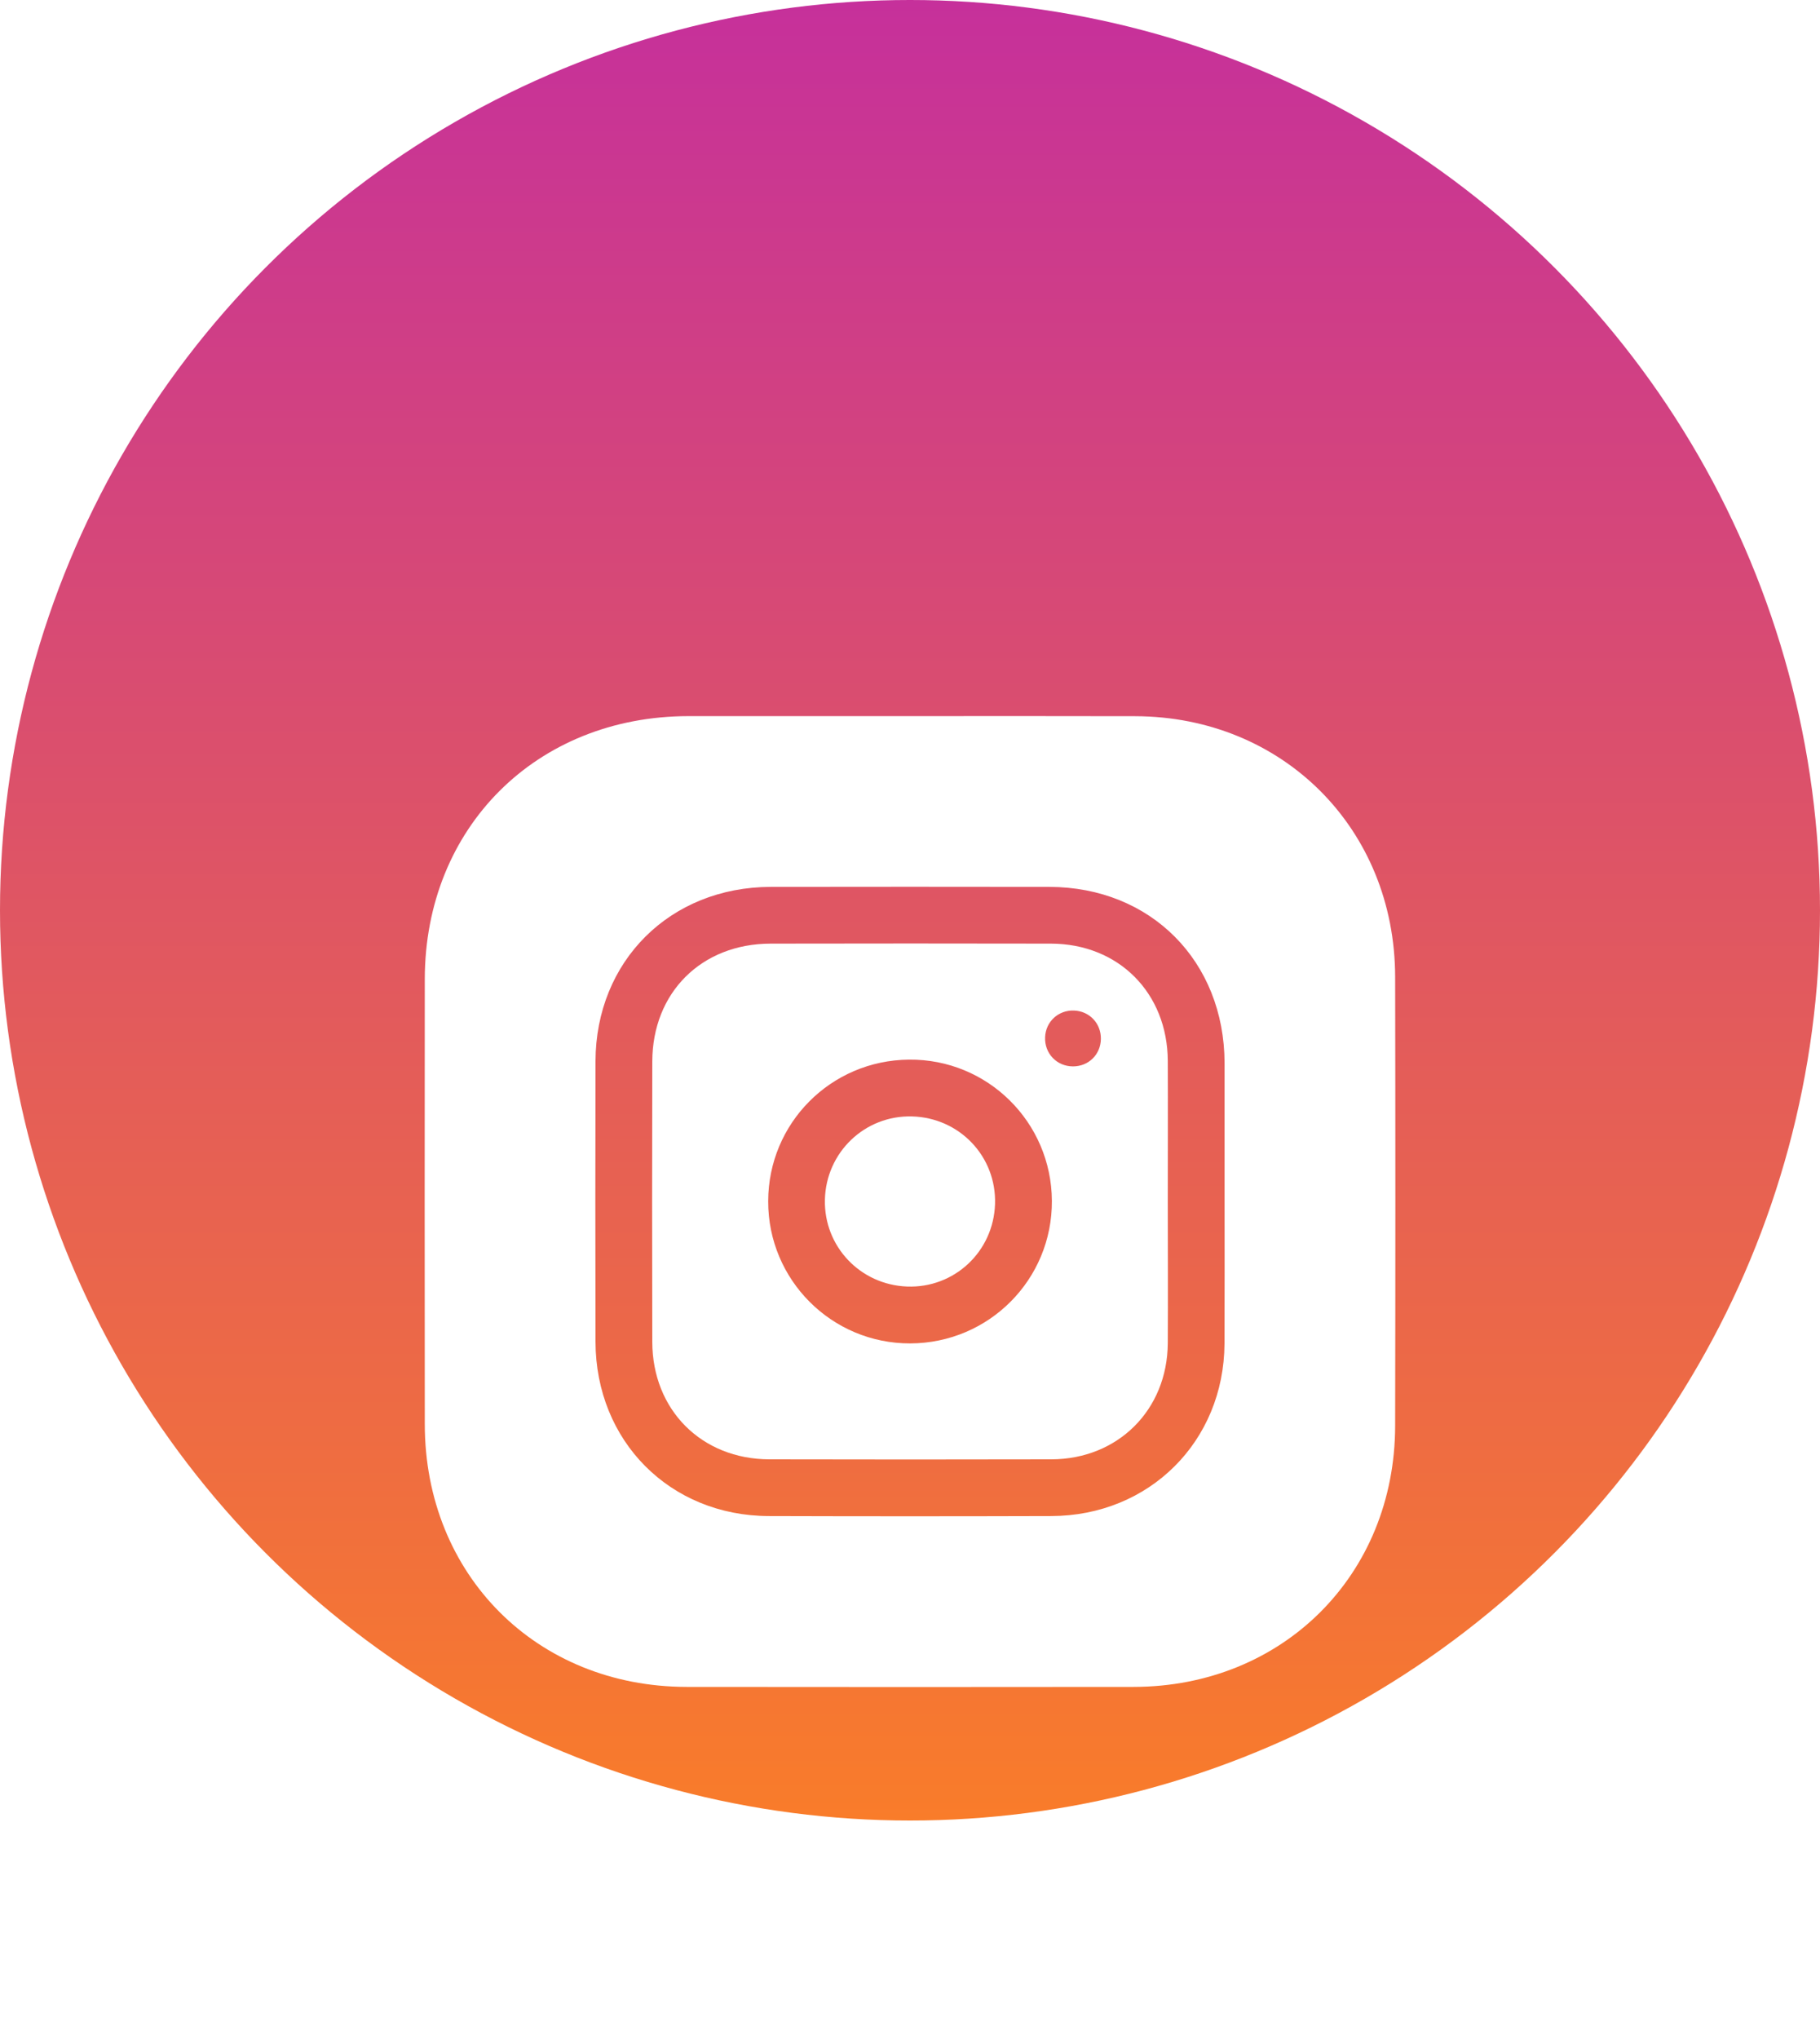 <svg width="25" height="28" viewBox="0 0 25 28" fill="none" xmlns="http://www.w3.org/2000/svg">
<circle cx="12.5" cy="12.5" r="12.5" fill="url(#paint0_linear_311_56)"/>
<g filter="url(#filter0_d_311_56)">
<path d="M12.498 5.834C13.53 5.834 14.562 5.832 15.594 5.835C17.623 5.841 19.161 7.382 19.164 9.414C19.168 11.47 19.168 13.525 19.164 15.581C19.161 17.626 17.622 19.162 15.572 19.165C13.525 19.168 11.478 19.167 9.431 19.165C7.369 19.162 5.837 17.625 5.835 15.559C5.833 13.521 5.833 11.483 5.835 9.445C5.837 7.364 7.369 5.837 9.454 5.834C10.468 5.833 11.483 5.834 12.498 5.834ZM16.821 12.499C16.821 11.866 16.822 11.233 16.821 10.599C16.818 9.199 15.807 8.181 14.413 8.179C13.138 8.177 11.863 8.177 10.588 8.179C9.205 8.181 8.183 9.198 8.18 10.574C8.177 11.858 8.177 13.141 8.18 14.425C8.183 15.79 9.203 16.816 10.562 16.819C11.854 16.823 13.147 16.823 14.439 16.819C15.787 16.816 16.813 15.794 16.82 14.451C16.823 13.8 16.821 13.149 16.821 12.499Z" fill="white"/>
<path d="M16.041 12.495C16.041 13.145 16.045 13.796 16.041 14.446C16.035 15.36 15.358 16.037 14.443 16.04C13.151 16.043 11.859 16.043 10.567 16.04C9.636 16.037 8.962 15.361 8.96 14.428C8.957 13.145 8.957 11.861 8.96 10.578C8.962 9.63 9.635 8.96 10.585 8.958C11.868 8.956 13.151 8.955 14.435 8.958C15.366 8.96 16.037 9.636 16.041 10.569C16.044 11.212 16.041 11.853 16.041 12.495ZM14.449 12.49C14.443 11.408 13.564 10.54 12.485 10.551C11.412 10.561 10.554 11.424 10.552 12.495C10.549 13.575 11.424 14.451 12.503 14.448C13.585 14.445 14.455 13.57 14.449 12.49ZM15.122 10.267C15.125 10.053 14.965 9.884 14.751 9.877C14.538 9.87 14.365 10.029 14.356 10.241C14.345 10.465 14.516 10.644 14.739 10.644C14.953 10.644 15.119 10.481 15.122 10.267Z" fill="white"/>
<path d="M12.529 11.331C13.182 11.349 13.689 11.883 13.668 12.534C13.647 13.188 13.108 13.692 12.459 13.667C11.816 13.642 11.318 13.117 11.331 12.477C11.345 11.825 11.879 11.313 12.529 11.331Z" fill="white"/>
</g>
<defs>
<filter id="filter0_d_311_56" x="1.833" y="5.833" width="21.333" height="21.334" filterUnits="userSpaceOnUse" color-interpolation-filters="sRGB">
<feFlood flood-opacity="0" result="BackgroundImageFix"/>
<feColorMatrix in="SourceAlpha" type="matrix" values="0 0 0 0 0 0 0 0 0 0 0 0 0 0 0 0 0 0 127 0" result="hardAlpha"/>
<feOffset dy="4"/>
<feGaussianBlur stdDeviation="2"/>
<feComposite in2="hardAlpha" operator="out"/>
<feColorMatrix type="matrix" values="0 0 0 0 0 0 0 0 0 0 0 0 0 0 0 0 0 0 0.25 0"/>
<feBlend mode="normal" in2="BackgroundImageFix" result="effect1_dropShadow_311_56"/>
<feBlend mode="normal" in="SourceGraphic" in2="effect1_dropShadow_311_56" result="shape"/>
</filter>
<linearGradient id="paint0_linear_311_56" x1="12.5" y1="0" x2="12.5" y2="25" gradientUnits="userSpaceOnUse">
<stop stop-color="#C6309B"/>
<stop offset="1" stop-color="#F97C2A"/>
</linearGradient>
</defs>
</svg>

